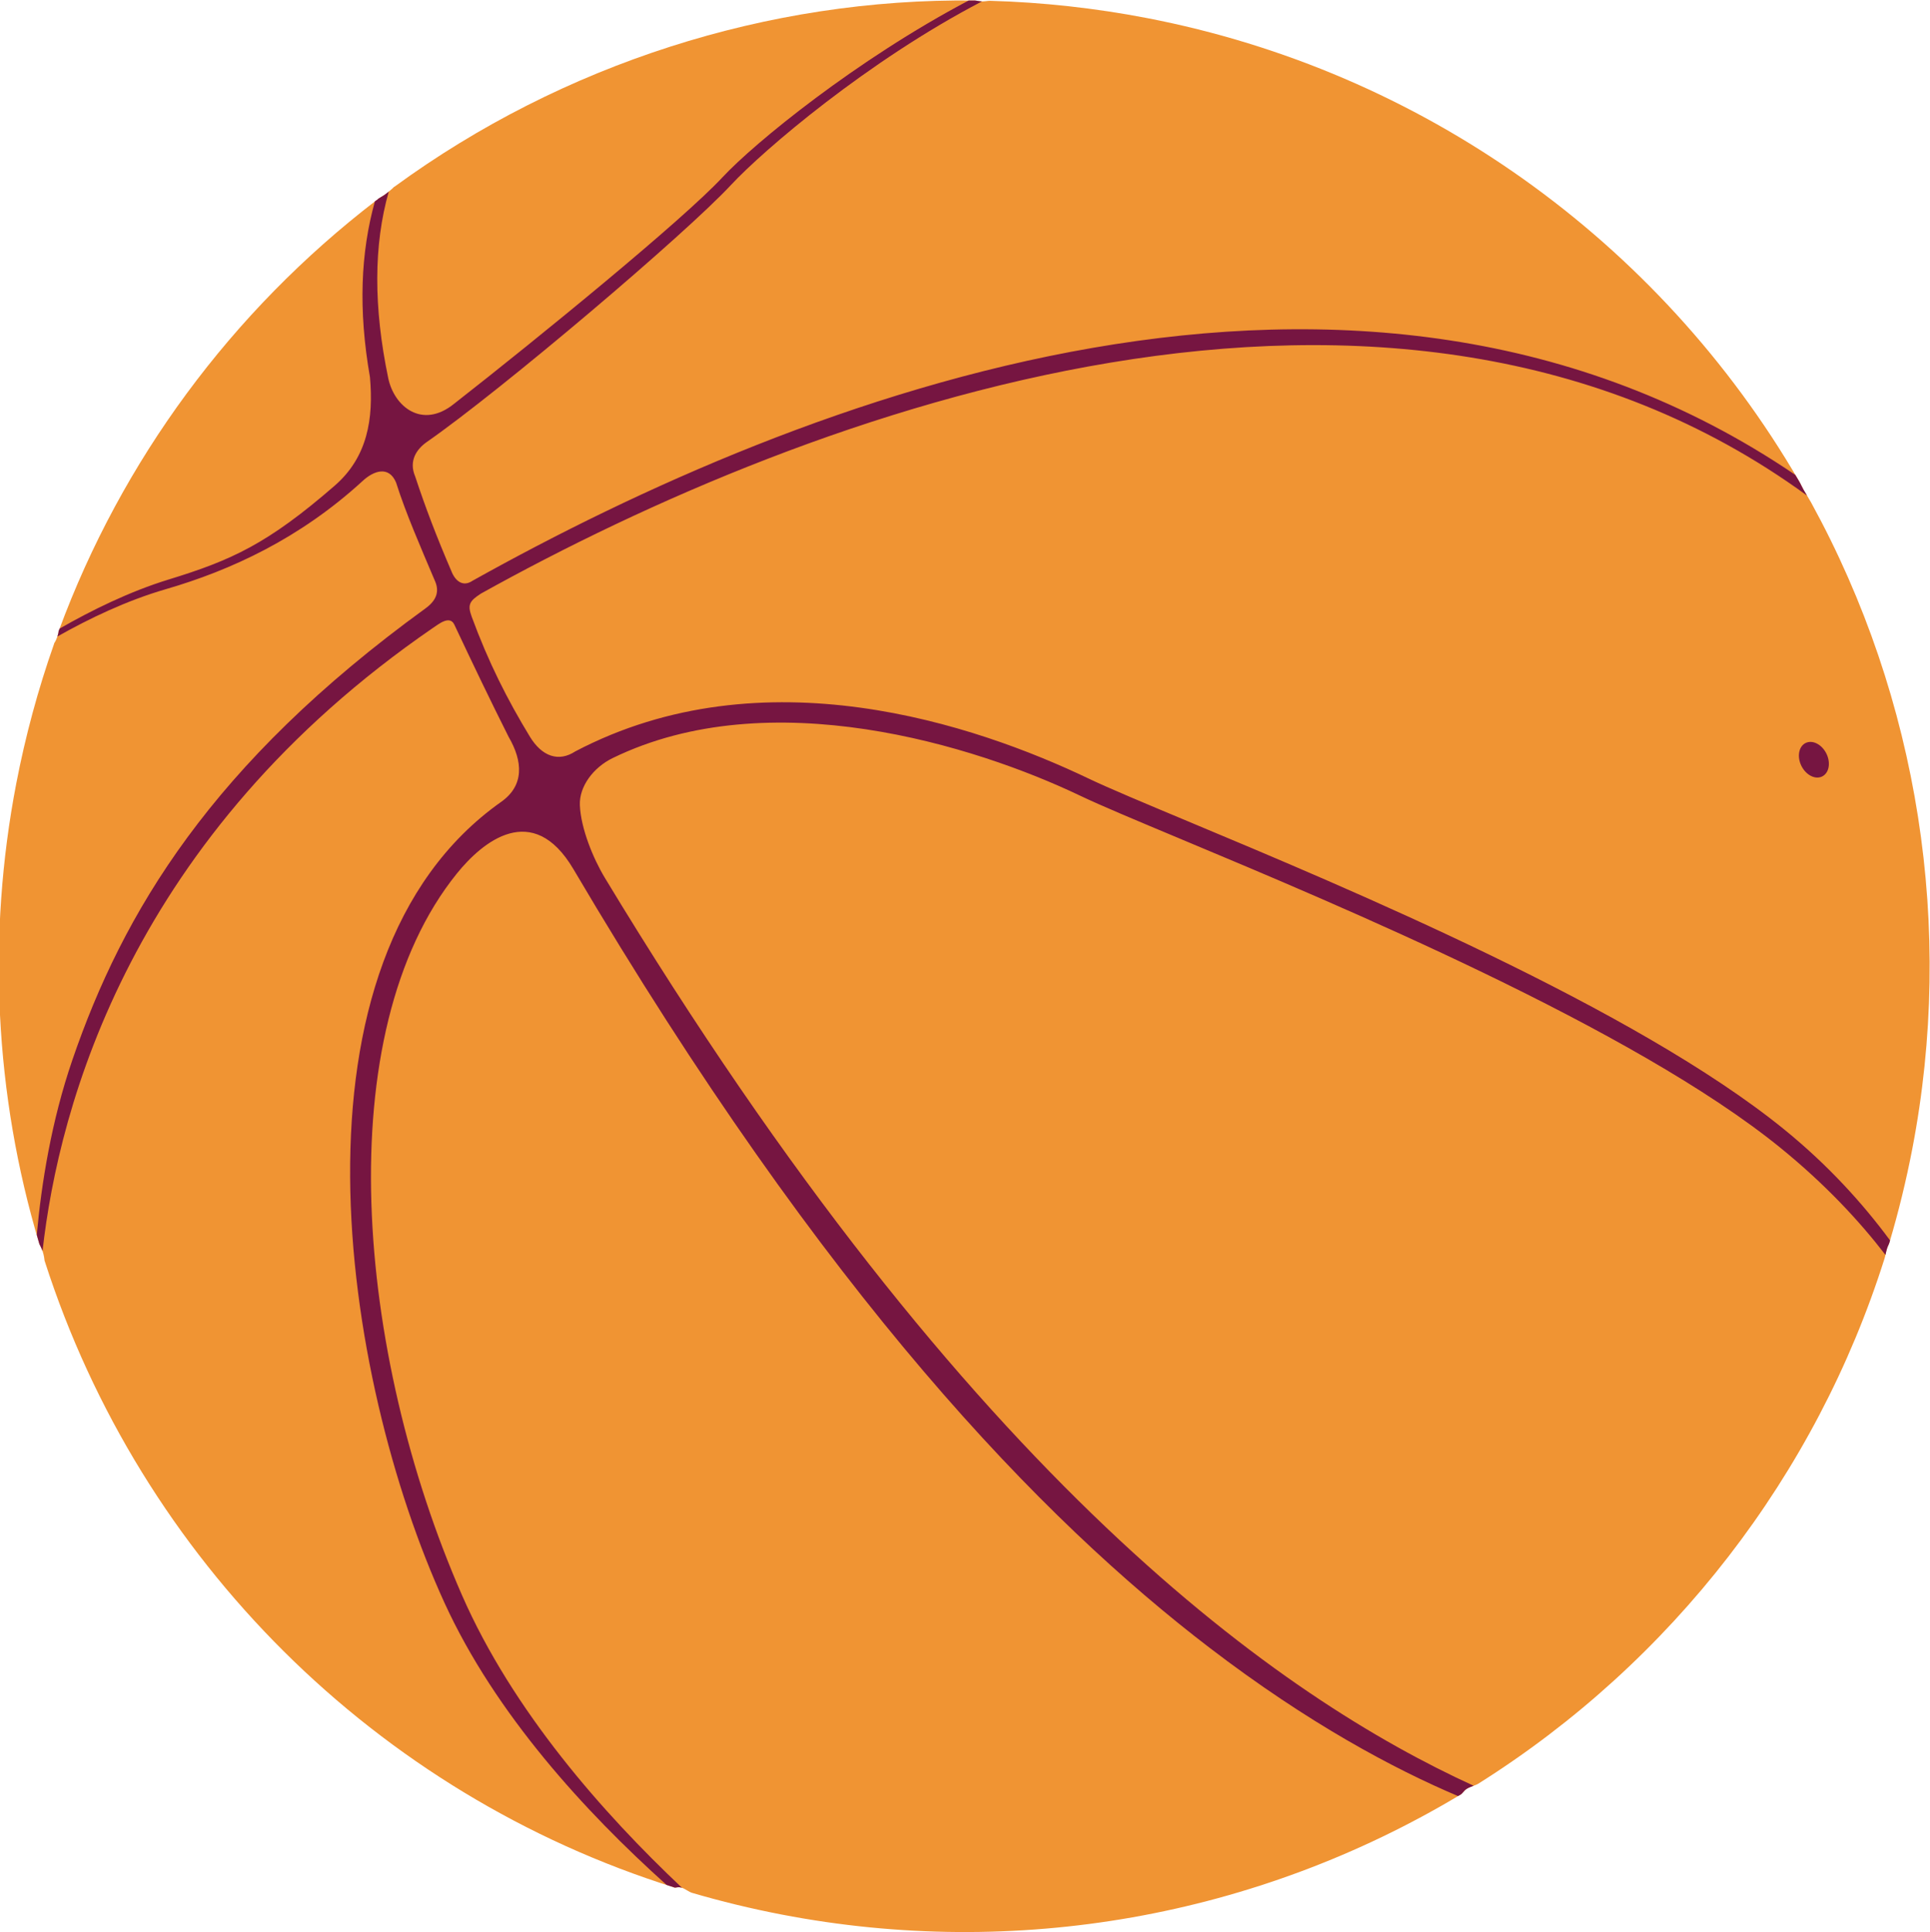 <?xml version="1.0" encoding="UTF-8" standalone="no"?>
<svg
   xmlns:dc="http://purl.org/dc/elements/1.1/"
   xmlns:cc="http://creativecommons.org/ns#"
   xmlns:rdf="http://www.w3.org/1999/02/22-rdf-syntax-ns#"
   xmlns:svg="http://www.w3.org/2000/svg"
   xmlns="http://www.w3.org/2000/svg"
   viewBox="0 0 627.36 627.867"
   height="627.867"
   width="627.36"
   xml:space="preserve"
   id="svg2"
   version="1.1"><defs
     id="defs6" /><g
     transform="matrix(1.333,0,0,-1.333,0,627.867)"
     id="g10"><g
       transform="scale(0.1)"
       id="g12"><path
         id="path14"
         style="fill:#f09433;fill-opacity:1;fill-rule:nonzero;stroke:none"
         d="m 4387.27,3536.81 c 2.29,-3.95 3.79,-6.99 5.36,-10.22 1.52,-3.11 3.1,-6.34 5.44,-10.48 2.42,-4.26 5.38,-9.12 8.5,-14.25 3.52,-5.82 7.16,-11.8 9.79,-16.6 262.75,-479.13 350.37,-1039.03 246.75,-1576.51 -14.76,-76.54 -33.44,-153.09 -55.56,-227.48 -0.76,-2.58 -1.67,-4.55 -2.68,-6.82 -1.15,-2.5 -2.43,-5.31 -3.54,-9 -1.1,-3.57 -2.03,-7.79 -2.93,-11.88 -0.84,-3.9 -1.72,-7.91 -2.67,-10.87 -167.11,-529.28 -519.06,-984.282 -991,-1281.216 -2.94,-1.855 -7.7,-3.652 -12.28,-5.351 -5.29,-1.973 -10.78,-4.024 -15.21,-6.738 -4.69,-2.852 -7.53,-6.27 -9.8,-9.024 -1.83,-2.187 -3.13,-3.769 -5.24,-5.039 C 3064.5,36.641 2476.21,-67.305 1905.73,42.676 c -73.79,14.219 -147.56,32.109 -219.25,53.125 -2.71,0.801 -6.62,3.106 -10.42,5.351 -4.65,2.754 -9.46,5.606 -14.27,7.051 -5.26,1.602 -9.57,0.879 -12.69,0.371 -2.34,-0.371 -3.25,-0.488 -4.23,-0.156 C 917.762,336.133 343.723,906.719 109.348,1634.71 c 0,0.02 -0.387,1.19 -0.688,2.09 -0.254,2.89 -1.305,12.48 -4.738,23.1 -1.84,5.73 -6.512,14.77 -7.82,17.29 l -0.898,3.01 c -108.078,360.5 -127.293,747.77 -55.527,1119.93 22.227,115.27 53.109,229.44 91.808,339.32 0.325,0.92 0.543,1.74 0.692,2.36 0.039,0.18 0.094,0.37 0.121,0.49 3.258,4.63 5.473,9.96 7.34,15.12 1.383,3.87 2.933,8.71 3.34,14.35 0.367,0.73 0.675,1.36 0.941,2.07 153.227,414.31 420.168,776.21 771.992,1046.62 0.266,0.24 0.75,0.52 1.199,0.81 1.743,1.1 4.098,2.58 6.039,5.23 -0.484,-0.66 -0.886,-1 -0.906,-1.02 0.781,0.65 3.821,2.43 6.028,3.75 4.679,2.77 9.984,5.9 13.949,9.13 11.84,9.68 15.863,13.04 17.91,15.58 0.152,0.08 0.269,0.15 0.41,0.24 0.629,0.35 1.402,0.82 2.25,1.43 408.581,298.26 910.591,459.28 1413.531,453.35 2.5,-0.01 4.83,-0.45 7.52,-0.96 3.04,-0.56 6.5,-1.19 10.53,-1.27 3.64,-0.07 7.42,0.38 11.08,0.81 3.26,0.39 6.36,0.76 8.77,0.7 127.59,-3.57 256.4,-17.74 382.88,-42.13 668.24,-128.83 1247.83,-540.43 1590.17,-1129.3 v 0" /><path
         id="path16"
         style="fill:#761541;fill-opacity:1;fill-rule:nonzero;stroke:none"
         d="m 4430.55,2897.4 c 19.77,-10.11 32.55,-35.94 28.5,-57.7 -4.06,-21.76 -23.34,-31.22 -43.13,-21.15 -19.77,10.13 -32.56,35.94 -28.51,57.71 4.03,21.74 23.32,31.22 43.14,21.14 v 0" /><path
         id="path18"
         style="fill:#761541;fill-opacity:1;fill-rule:nonzero;stroke:none"
         d="m 1152.4,3294.38 c -23.66,-16.11 -42.37,-0.46 -51.63,23.23 -35.99,83.9 -62.72,153.41 -88.27,230.78 -16.184,37.86 2.92,66.55 28.52,84.37 183.36,127.7 630.6,507.18 741.11,626.04 79.94,85.98 334.09,303.04 612.4,447.93 -0.05,0.01 -0.1,-0.01 -0.16,0 -4.03,0.08 -7.49,0.71 -10.53,1.27 -2.69,0.51 -5.02,0.95 -7.52,0.96 -4.8,0.06 -9.58,-0.14 -14.36,-0.11 -274.01,-144.48 -522.51,-347.38 -600.28,-431.03 -96.32,-103.61 -446.03,-389.19 -653.93,-551.73 -78.7,-63.87 -146.684,-6.52 -160.984,62.07 -36,172.48 -35.871,324.55 1.297,455.01 -1.758,-1.46 -3.54,-2.91 -5.844,-4.81 -3.965,-3.23 -9.27,-6.36 -13.949,-9.13 -2.207,-1.32 -5.247,-3.1 -6.028,-3.75 0.02,0.02 0.422,0.36 0.906,1.02 -1.941,-2.65 -4.296,-4.13 -6.039,-5.23 -0.449,-0.29 -0.933,-0.57 -1.199,-0.81 -0.594,-0.44 -1.152,-0.92 -1.734,-1.39 -34.531,-124.27 -40.801,-263.7 -12.059,-428.05 9.246,-101.88 -6.012,-195.48 -85.832,-264.84 -163.086,-141.69 -251.703,-181.9 -404.523,-228.69 -96.422,-29.53 -189.957,-75.98 -266.34,-119.79 -0.473,-1.3 -1.012,-2.56 -1.504,-3.86 -0.266,-0.71 -0.574,-1.34 -0.941,-2.07 -0.387,-5.23 -1.754,-9.73 -3.063,-13.44 77.133,43.68 169,87.76 264.586,115.47 157.77,45.75 326.824,123.32 480.504,264.42 26.07,23.95 63.101,37.47 80.801,-4.29 23.925,-75.42 59.815,-157.33 94.255,-238.62 10.46,-22.73 8.55,-45.88 -22.33,-68.28 -523,-379.39 -738.441,-742.53 -861.378,-1101.4 -51.063,-149.07 -75.332,-300.71 -86.629,-426.06 1.867,-6.44 3.535,-12.95 5.48,-19.37 l 0.898,-3.01 c 1.285,-2.44 5.711,-11.12 7.644,-16.84 39.766,354.92 216.172,1013.59 952.394,1519.23 11.58,7.26 40.31,32.2 51.83,7.72 46.23,-98.16 87.99,-185.3 132.33,-273.48 35.09,-60.27 38.27,-118.77 -18.01,-158.49 -546.31,-385.52 -390.227,-1403.28 -138,-1953.572 123.66,-269.805 341.92,-508.184 541.17,-686.953 6.49,-2.09 12.9,-4.356 19.41,-6.387 0.98,-0.332 1.89,-0.215 4.23,0.156 3.12,0.508 7.43,1.231 12.69,-0.371 0.53,-0.156 1.07,-0.488 1.6,-0.664 -193.24,182.207 -413.42,431.914 -536.78,713.633 -259.172,591.818 -325.891,1371.508 -12.32,1759.588 62.01,76.76 184.59,179.14 284.13,10.33 616.04,-1044.78 1144.28,-1587.01 1551.47,-1898.375 241.06,-184.356 449.24,-295.059 605.57,-361.328 2.24,1.347 4.5,2.617 6.74,3.945 2.11,1.27 3.41,2.852 5.24,5.039 2.27,2.754 5.11,6.172 9.8,9.024 4.43,2.714 9.92,4.765 15.21,6.738 0.35,0.137 0.7,0.273 1.08,0.41 -463,211.934 -1222.52,731.447 -2118.53,2213.447 -28.45,47.06 -58.64,120.61 -60.95,177.24 -1.85,45.39 32.72,91.77 80.01,114.8 383.22,186.56 882.62,31.19 1140.19,-91.87 49.67,-23.7 135.98,-59.82 245.23,-105.54 385.91,-161.44 1104.2,-461.94 1462.13,-752.73 109.54,-89 192.87,-178.8 256.16,-261.09 0.23,0.92 0.44,1.84 0.63,2.77 0.9,4.09 1.83,8.31 2.93,11.88 1.11,3.69 2.39,6.5 3.54,9 1.01,2.27 1.92,4.24 2.68,6.82 0.5,1.62 0.93,3.28 1.41,4.92 -65.92,89.3 -150.23,182.83 -258.23,270.59 -363.11,295.02 -1065.21,588.45 -1453.28,750.8 -108.65,45.49 -194.5,81.4 -243.11,104.62 -275.71,131.69 -792.36,307.05 -1251.48,66.07 -41.09,-26.91 -81.58,-11.88 -110.59,35.75 -54.95,90.23 -101.4,182.11 -142.09,292.93 -10.96,29.86 -4.5,38.26 22.58,56.06 799.38,444.79 2219.87,977.64 3233.72,238.99 -3.1,5.07 -6.02,9.89 -8.41,14.11 -2.34,4.14 -3.92,7.37 -5.44,10.48 -1.57,3.23 -3.07,6.27 -5.36,10.22 -3.04,5.24 -6.24,10.35 -9.34,15.57 -1066.18,723.99 -2426.72,188.06 -3225.53,-258 v 0" /></g></g></svg>